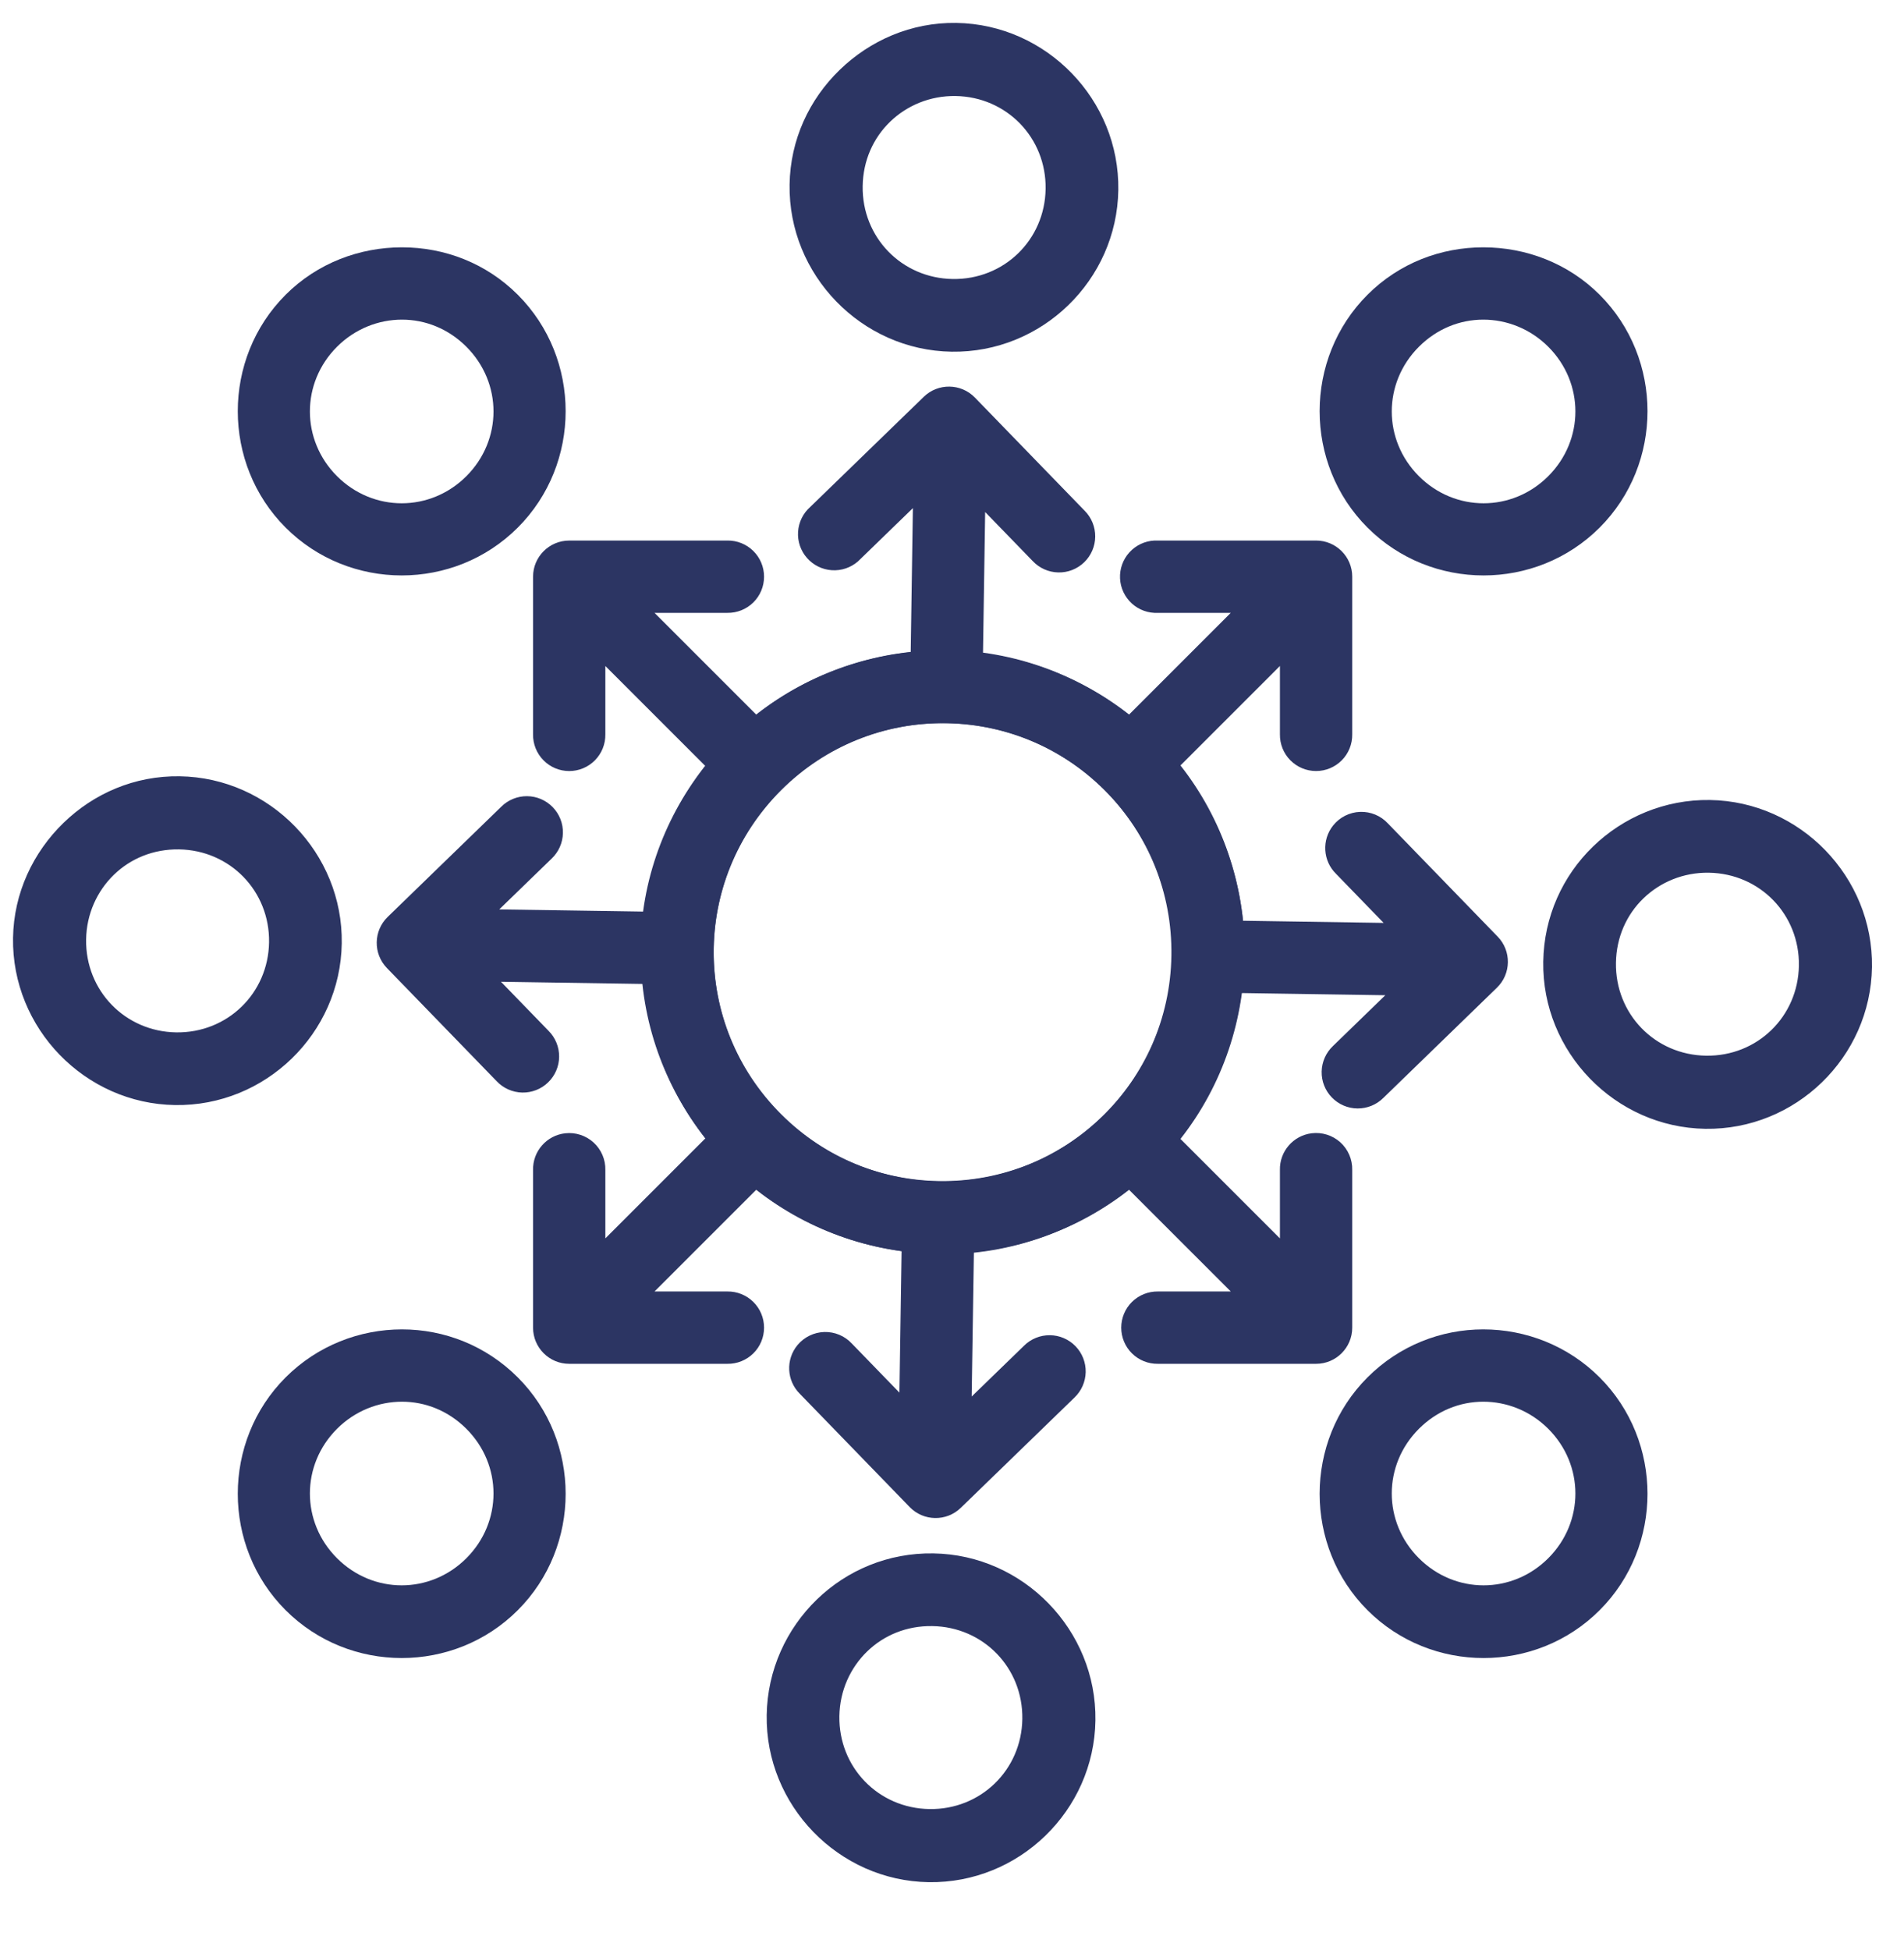 <svg xmlns="http://www.w3.org/2000/svg" width="83" height="85" viewBox="0 0 83 85" fill="none"><g clip-path="url(#clip0_254_72)"><path d="M2.769 35.865C1.45 37.145 0.598 38.916 0.568 40.882C0.508 44.814 3.7 48.106 7.633 48.165C11.565 48.225 14.838 45.05 14.898 41.118C14.958 37.186 11.766 33.895 7.833 33.835C5.867 33.805 4.089 34.585 2.769 35.865ZM36.604 3.046C35.284 4.326 34.45 6.08 34.42 8.046C34.36 11.978 37.553 15.27 41.485 15.329C45.417 15.389 48.69 12.214 48.75 8.282C48.81 4.35 45.618 1.058 41.686 0.999C39.719 0.969 37.924 1.766 36.604 3.046ZM4.964 38.128C5.694 37.419 6.688 37.005 7.802 37.021C10.031 37.056 11.763 38.841 11.729 41.07C11.695 43.298 9.91 45.03 7.681 44.997C5.452 44.962 3.72 43.177 3.754 40.948C3.771 39.834 4.234 38.836 4.964 38.128ZM38.799 5.309C39.529 4.601 40.54 4.169 41.654 4.185C43.883 4.219 45.615 6.005 45.581 8.234C45.547 10.463 43.761 12.194 41.533 12.161C39.304 12.126 37.572 10.341 37.606 8.112C37.623 6.998 38.068 6.017 38.799 5.309ZM16.901 39.964C16.276 40.57 16.261 41.568 16.867 42.193L21.651 47.125C21.941 47.432 22.341 47.61 22.763 47.62C23.185 47.629 23.593 47.469 23.895 47.175C24.198 46.881 24.371 46.479 24.374 46.056C24.377 45.634 24.212 45.229 23.913 44.93L21.839 42.791L28.003 42.885C28.639 48.873 33.337 53.717 39.302 54.534L39.208 60.698L37.133 58.559C36.825 58.227 36.387 58.043 35.933 58.056C35.48 58.07 35.054 58.278 34.764 58.627C34.243 59.257 34.289 60.18 34.871 60.754L39.655 65.686C40.261 66.311 41.259 66.326 41.883 65.72L46.833 60.919C47.14 60.629 47.318 60.229 47.328 59.807C47.337 59.385 47.177 58.977 46.883 58.674C46.59 58.372 46.187 58.199 45.765 58.196C45.343 58.192 44.937 58.358 44.638 58.656L42.358 60.868L42.454 54.6C48.45 53.972 53.302 49.255 54.121 43.283L60.389 43.378L58.109 45.59C57.802 45.88 57.624 46.28 57.614 46.702C57.605 47.124 57.765 47.532 58.059 47.834C58.353 48.137 58.755 48.31 59.177 48.313C59.599 48.316 60.005 48.151 60.304 47.853L65.253 43.051C65.878 42.446 65.894 41.448 65.287 40.823L60.503 35.891C60.192 35.554 59.749 35.37 59.29 35.386C58.831 35.403 58.403 35.618 58.116 35.977C57.611 36.608 57.664 37.519 58.241 38.086L60.316 40.225L54.186 40.131C53.558 34.127 48.834 29.258 42.852 28.446L42.945 22.317L45.02 24.456C45.31 24.763 45.71 24.941 46.132 24.95C46.554 24.96 46.961 24.8 47.264 24.506C47.567 24.212 47.74 23.809 47.743 23.387C47.746 22.965 47.581 22.56 47.283 22.261L42.499 17.329C41.893 16.704 40.895 16.689 40.27 17.295L35.32 22.096C35.283 22.129 35.248 22.163 35.214 22.199C34.927 22.504 34.774 22.911 34.787 23.329C34.8 23.747 34.979 24.143 35.285 24.429C35.59 24.716 35.996 24.869 36.415 24.856C36.833 24.843 37.229 24.664 37.515 24.359L39.795 22.147L39.7 28.415C33.706 29.052 28.842 33.758 28.033 39.732L21.764 39.637L24.045 37.425C24.352 37.135 24.53 36.735 24.539 36.313C24.549 35.891 24.389 35.484 24.095 35.181C23.801 34.878 23.398 34.705 22.976 34.702C22.554 34.699 22.149 34.864 21.85 35.162L16.901 39.964ZM34.142 34.323C35.969 32.551 38.471 31.48 41.238 31.522C46.772 31.607 51.148 36.117 51.064 41.652C50.979 47.186 46.468 51.561 40.934 51.478C35.4 51.393 31.025 46.882 31.108 41.348C31.151 38.581 32.315 36.095 34.142 34.323L34.142 34.323ZM35.606 69.718C34.286 70.998 33.452 72.786 33.422 74.753C33.362 78.685 36.554 81.976 40.486 82.036C44.419 82.096 47.692 78.921 47.752 74.989C47.812 71.056 44.619 67.765 40.687 67.706C38.721 67.675 36.926 68.438 35.606 69.718ZM69.441 36.899C68.121 38.179 67.304 39.95 67.274 41.916C67.214 45.849 70.406 49.14 74.339 49.2C78.271 49.26 81.544 46.085 81.604 42.152C81.664 38.22 78.472 34.929 74.539 34.869C72.573 34.839 70.76 35.619 69.441 36.899ZM37.8 71.981C38.531 71.272 39.525 70.857 40.639 70.874C42.868 70.908 44.599 72.693 44.566 74.922C44.532 77.151 42.746 78.883 40.517 78.849C38.289 78.815 36.557 77.03 36.59 74.801C36.608 73.686 37.07 72.689 37.8 71.981ZM71.635 39.161C72.365 38.453 73.377 38.021 74.491 38.038C76.72 38.072 78.452 39.858 78.418 42.086C78.384 44.315 76.599 46.047 74.37 46.013C72.141 45.979 70.409 44.194 70.443 41.965C70.46 40.85 70.905 39.87 71.635 39.161Z" fill="#2C3563"></path><path d="M17.523 10.78C15.685 10.78 13.841 11.458 12.451 12.848C9.67 15.629 9.67 20.214 12.451 22.995C15.231 25.776 19.792 25.776 22.572 22.995C25.353 20.214 25.353 15.629 22.572 12.848C21.182 11.458 19.362 10.78 17.523 10.78ZM64.66 10.78C62.822 10.78 61.002 11.458 59.612 12.848C56.831 15.629 56.831 20.214 59.612 22.995C62.392 25.776 66.953 25.776 69.733 22.995C72.514 20.214 72.514 15.629 69.733 12.848C68.343 11.458 66.499 10.78 64.66 10.78ZM17.523 13.932C18.541 13.932 19.543 14.326 20.331 15.114C21.907 16.69 21.907 19.177 20.331 20.754C18.756 22.33 16.268 22.33 14.691 20.754C13.115 19.177 13.115 16.69 14.691 15.114C15.48 14.326 16.506 13.932 17.523 13.932ZM64.66 13.932C65.677 13.932 66.704 14.326 67.493 15.114C69.069 16.69 69.069 19.177 67.493 20.754C65.916 22.33 63.429 22.33 61.853 20.754C60.276 19.177 60.276 16.69 61.853 15.114C62.641 14.326 63.643 13.932 64.66 13.932ZM24.813 23.561C23.943 23.561 23.237 24.267 23.237 25.137V32.008C23.231 32.43 23.395 32.837 23.691 33.137C23.987 33.438 24.392 33.607 24.813 33.607C25.235 33.607 25.64 33.438 25.936 33.137C26.232 32.837 26.395 32.43 26.389 32.008V29.028L30.749 33.388C27.036 38.128 27.036 44.876 30.749 49.616L26.389 53.976V50.996C26.399 50.541 26.213 50.106 25.878 49.799C25.543 49.493 25.093 49.345 24.641 49.395C23.829 49.484 23.22 50.179 23.237 50.996V57.867C23.237 58.737 23.943 59.443 24.813 59.443H31.709C32.131 59.449 32.537 59.285 32.838 58.989C33.139 58.693 33.307 58.289 33.307 57.867C33.307 57.445 33.139 57.04 32.838 56.744C32.537 56.448 32.131 56.284 31.709 56.29H28.532L32.965 51.858C37.706 55.582 44.474 55.574 49.219 51.858L53.652 56.29H50.475C50.053 56.284 49.647 56.448 49.346 56.744C49.046 57.04 48.877 57.445 48.877 57.867C48.877 58.289 49.046 58.693 49.346 58.989C49.647 59.285 50.053 59.449 50.475 59.443H57.371C58.241 59.443 58.947 58.737 58.947 57.867V50.996C58.958 50.537 58.768 50.096 58.428 49.788C58.087 49.481 57.629 49.338 57.174 49.395C56.372 49.496 55.776 50.188 55.795 50.996V53.976L51.46 49.641C55.19 44.894 55.189 38.109 51.46 33.362L55.795 29.027V32.007C55.789 32.429 55.952 32.836 56.248 33.136C56.545 33.437 56.949 33.606 57.371 33.606C57.793 33.606 58.197 33.437 58.494 33.136C58.79 32.836 58.953 32.429 58.947 32.007V25.136C58.947 24.266 58.241 23.56 57.371 23.56H50.475C50.426 23.558 50.377 23.558 50.328 23.56C49.909 23.579 49.516 23.765 49.235 24.074C48.953 24.383 48.805 24.792 48.825 25.21C48.844 25.628 49.03 26.021 49.339 26.303C49.649 26.585 50.057 26.732 50.475 26.712H53.652L49.219 31.145C44.474 27.429 37.706 27.42 32.965 31.145L28.532 26.712H31.709C32.131 26.718 32.537 26.555 32.838 26.259C33.139 25.962 33.307 25.558 33.307 25.136C33.307 24.714 33.139 24.31 32.838 24.014C32.537 23.717 32.131 23.554 31.709 23.56L24.813 23.561ZM41.117 31.516C43.662 31.516 46.203 32.49 48.16 34.446C52.074 38.36 52.074 44.644 48.16 48.559C44.246 52.472 37.962 52.472 34.048 48.559C30.134 44.645 30.134 38.361 34.048 34.446C36.005 32.49 38.571 31.516 41.116 31.516H41.117ZM17.523 57.942C15.685 57.942 13.841 58.644 12.451 60.035C9.67 62.816 9.67 67.401 12.451 70.181C15.231 72.962 19.792 72.962 22.572 70.181C25.353 67.401 25.353 62.816 22.572 60.035C21.182 58.644 19.362 57.942 17.523 57.942ZM64.66 57.942C62.822 57.942 61.002 58.644 59.612 60.035C56.831 62.816 56.831 67.401 59.612 70.181C62.392 72.962 66.953 72.962 69.733 70.181C72.514 67.401 72.514 62.816 69.733 60.035C68.343 58.644 66.499 57.942 64.66 57.942ZM17.523 61.094C18.541 61.094 19.543 61.488 20.331 62.276C21.907 63.852 21.907 66.339 20.331 67.916C18.755 69.492 16.268 69.492 14.691 67.916C13.115 66.34 13.115 63.852 14.691 62.276C15.48 61.488 16.506 61.094 17.523 61.094ZM64.66 61.094C65.677 61.094 66.704 61.488 67.493 62.276C69.069 63.852 69.069 66.34 67.493 67.916C65.916 69.492 63.429 69.492 61.853 67.916C60.276 66.339 60.276 63.852 61.853 62.276C62.641 61.488 63.643 61.094 64.66 61.094Z" fill="#2C3563"></path></g><defs><clipPath id="clip0_254_72"><rect width="82.326" height="85" fill="white"></rect></clipPath></defs></svg>